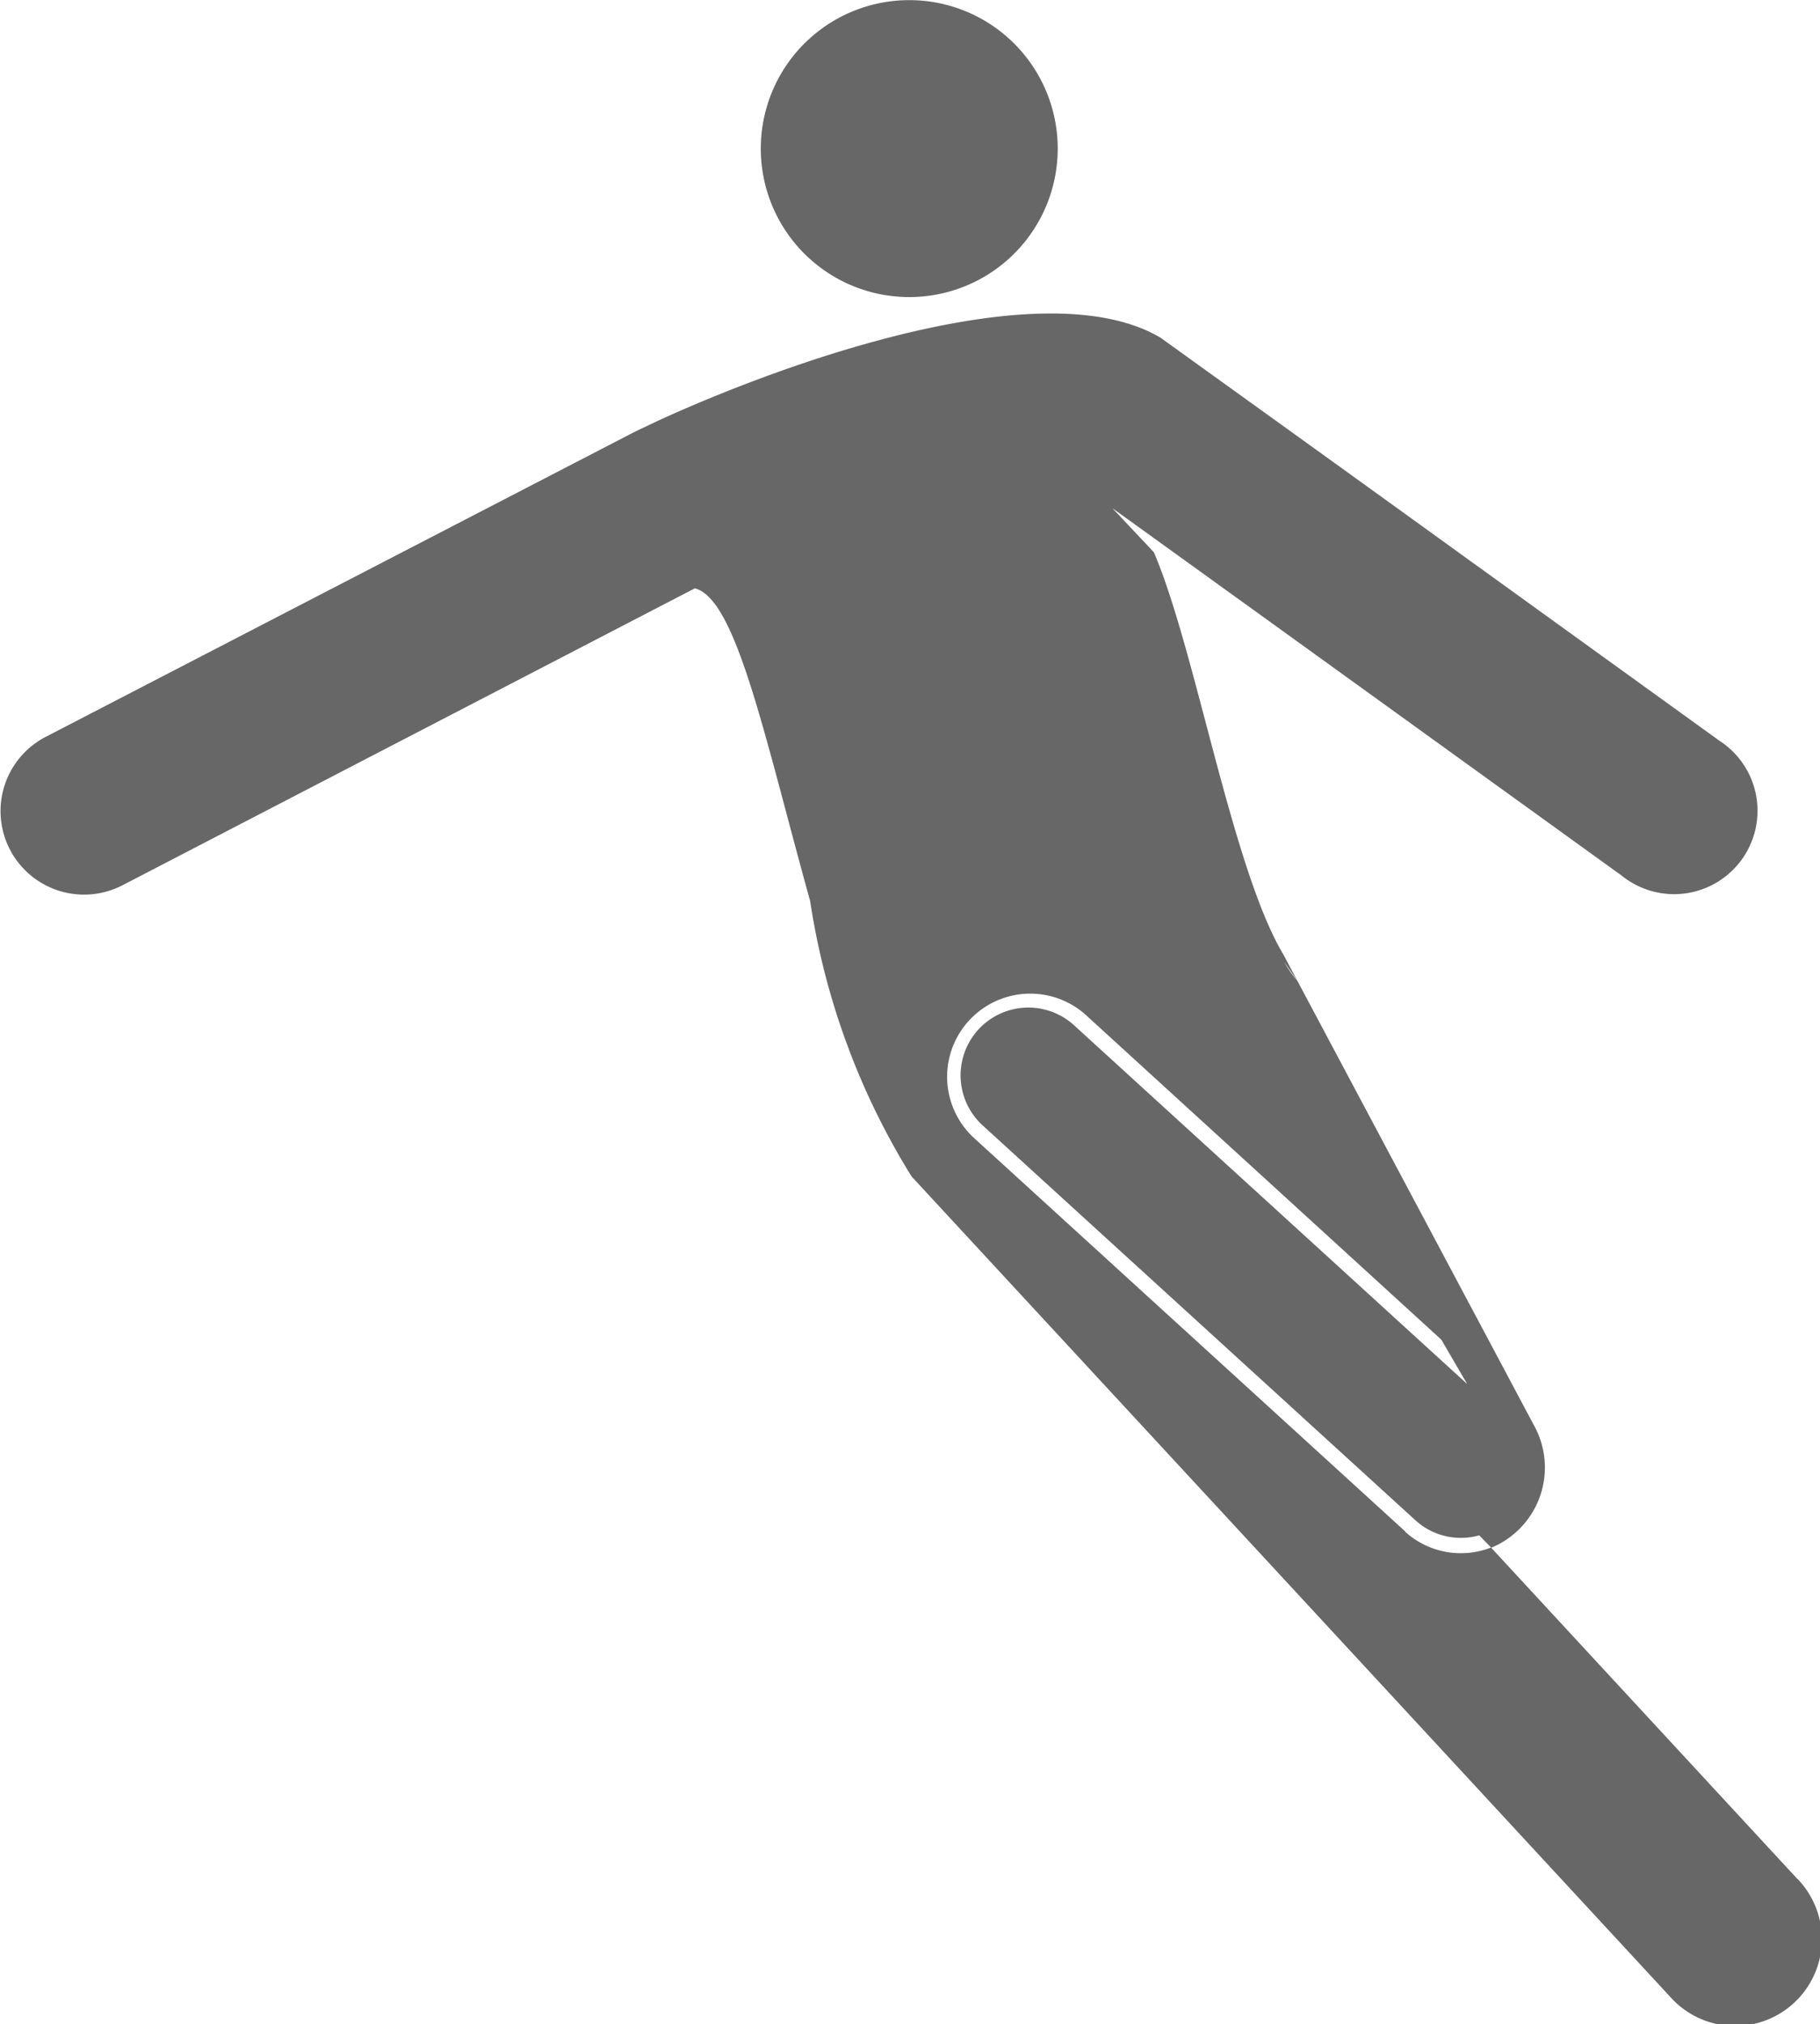 <svg xmlns="http://www.w3.org/2000/svg" width="13.485" height="14.996" viewBox="0 0 13.485 14.996">
  <g id="noun-free-kick-2302906" transform="translate(-118.321 -27.351)">
    <path id="Path_48536" data-name="Path 48536" d="M310.132,28.452a1.1,1.1,0,1,1-1.1-1.1,1.1,1.1,0,0,1,1.1,1.1" transform="translate(-183.974 0)" fill="#676767"/>
    <path id="Path_48537" data-name="Path 48537" d="M131.635,116.912l-2.265-2.45c.019-.008.038-.017.057-.027a.643.643,0,0,0,.265-.87l-1.863-3.5c-.38-.636-.652-2.268-.959-2.979l-.307-.326.981.707,2.791,2.014a.618.618,0,1,0,.723-1l-2.749-1.984-1.389-1,0,0a1.077,1.077,0,0,0-.128-.064c-.925-.385-2.733.284-3.591.677l-.173.082-4.368,2.262a.618.618,0,0,0,.568,1.1l4.241-2.2c.307.076.514,1.089.855,2.318a5.4,5.4,0,0,0,.751,2.039l5.622,6.079a.643.643,0,1,0,.944-.873Zm-3.7-6.649a.852.852,0,0,1-.1-.142Zm.8,4.08-3.206-2.925a.616.616,0,0,1,.83-.91L129,112.92l.192.329-2.913-2.658a.5.5,0,0,0-.677.742l3.206,2.925a.5.5,0,0,0,.473.112l.088.09a.614.614,0,0,1-.638-.118Z" transform="translate(0 -75.644)" fill="#676767"/>
  </g>
</svg>

